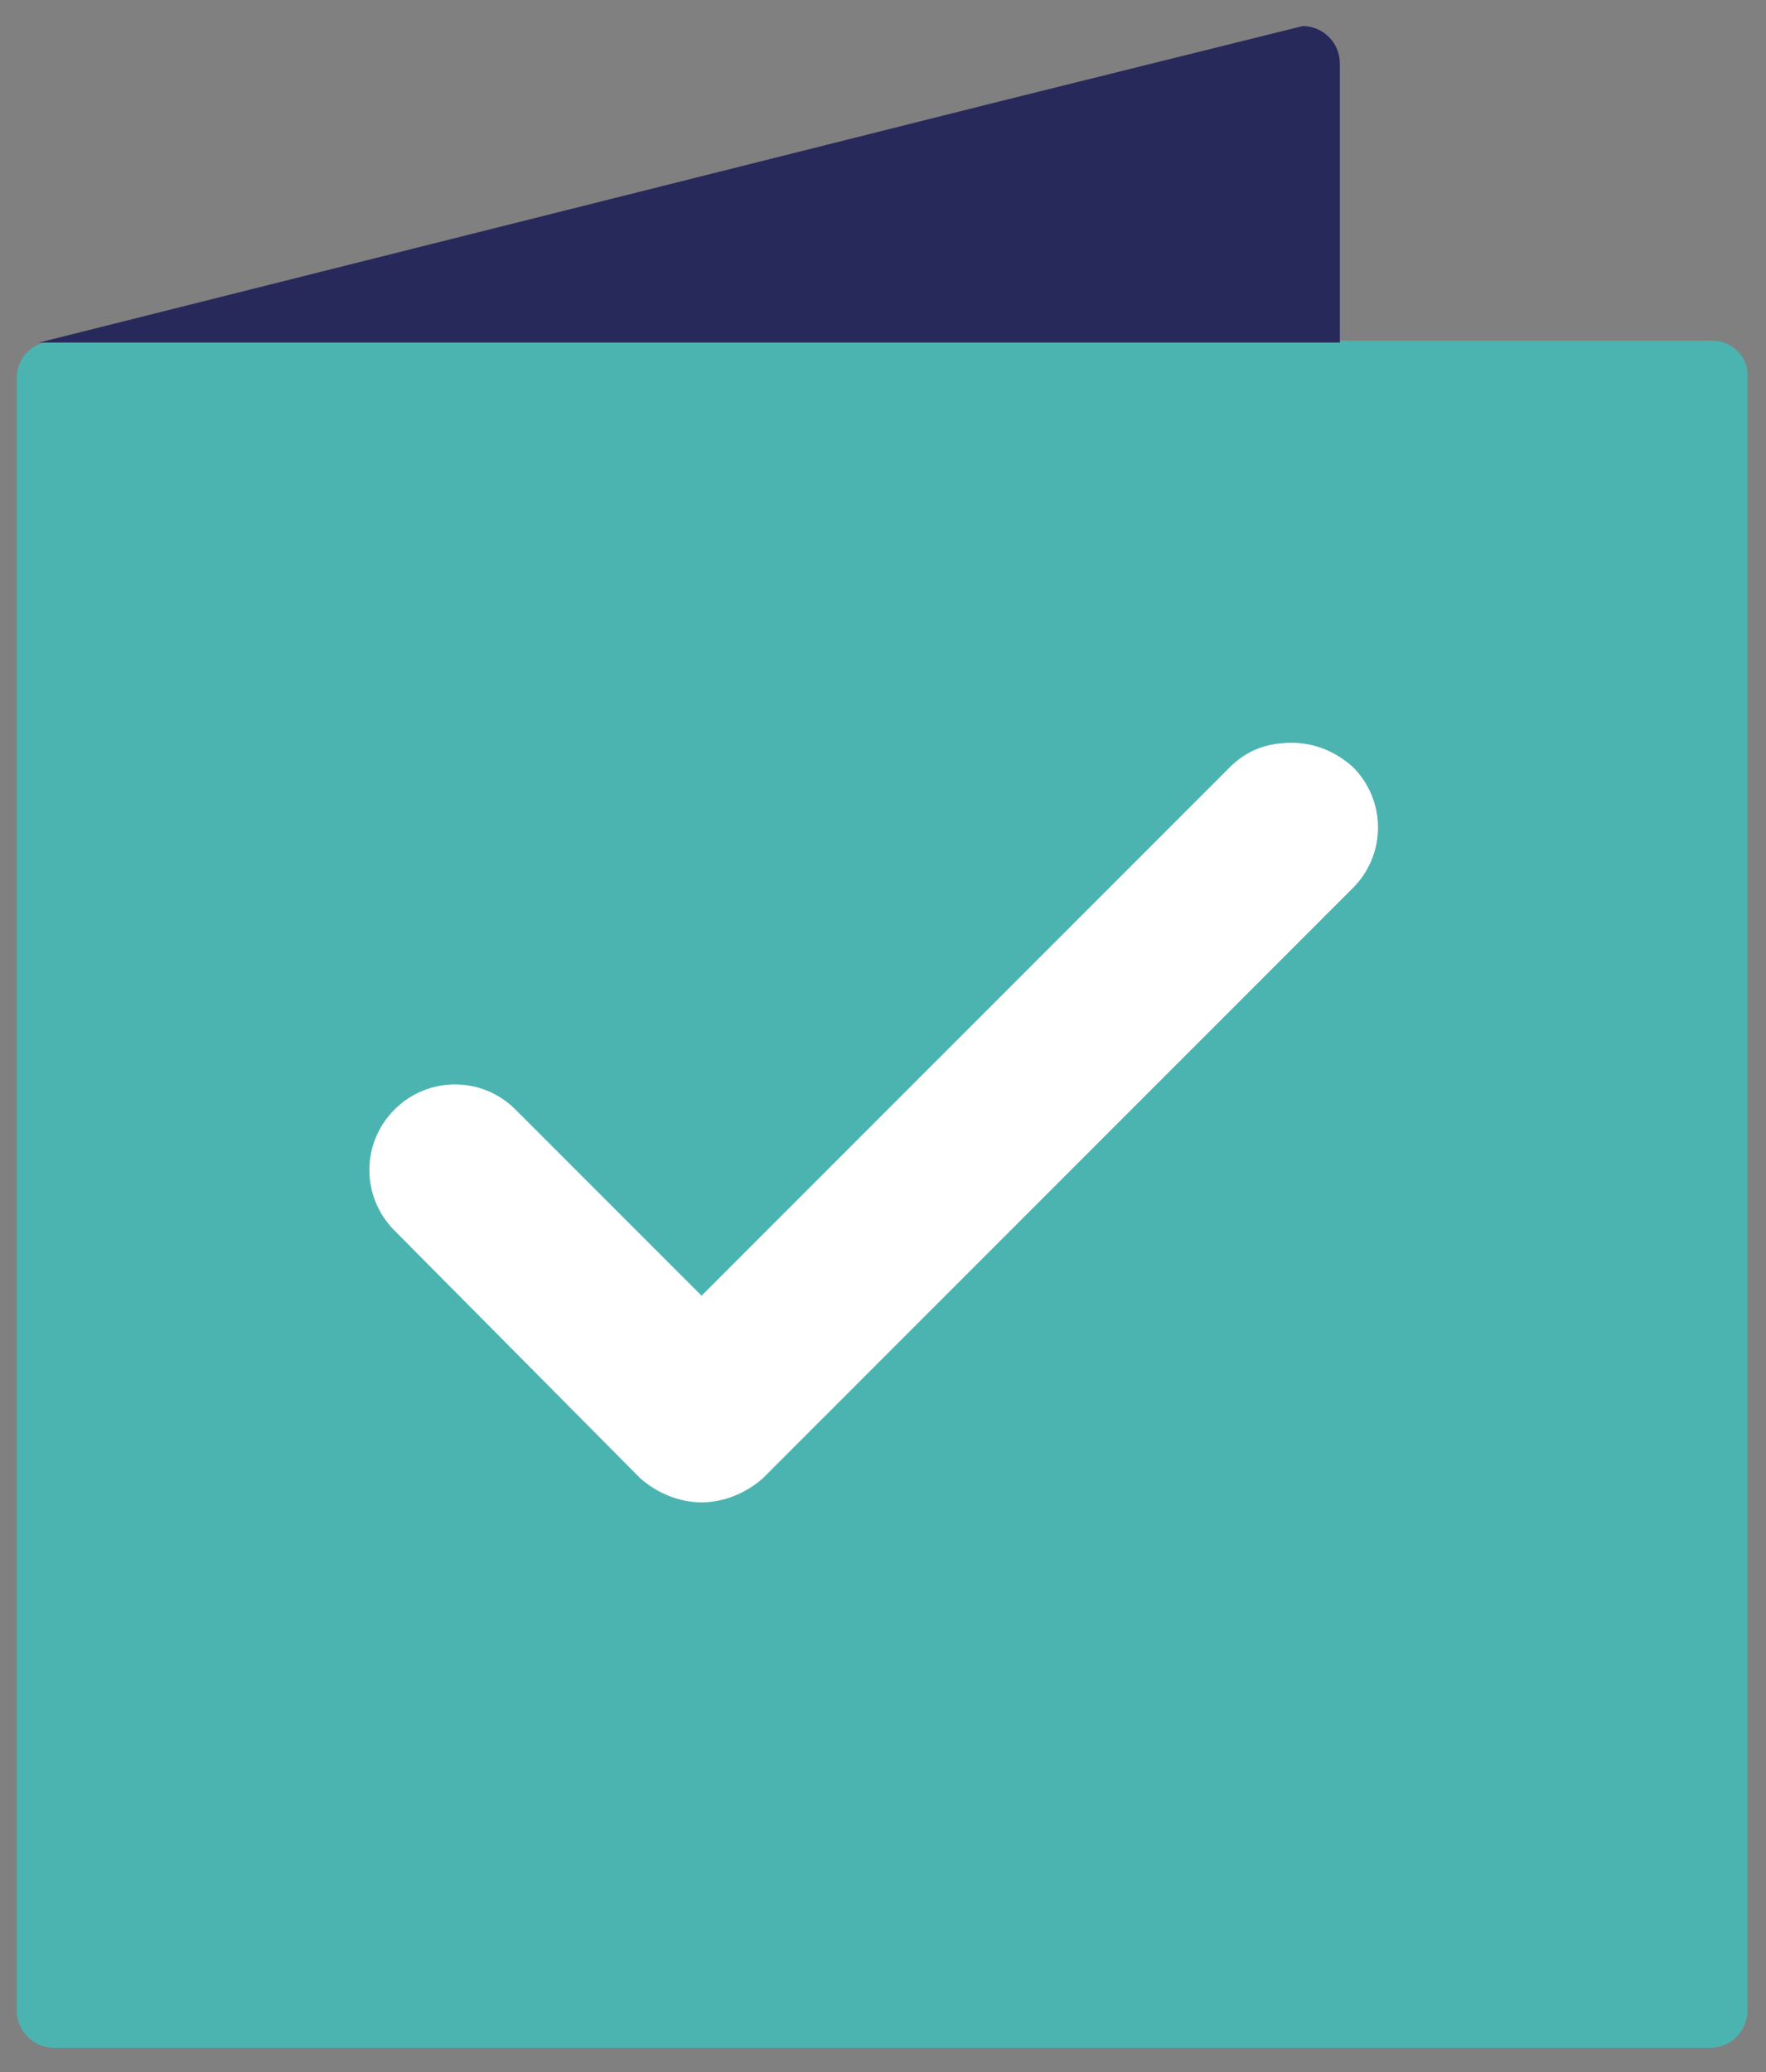 <?xml version="1.0" encoding="utf-8"?>
<!-- Generator: Adobe Illustrator 25.3.0, SVG Export Plug-In . SVG Version: 6.00 Build 0)  -->
<svg version="1.1" id="Ebene_1" xmlns="http://www.w3.org/2000/svg" xmlns:xlink="http://www.w3.org/1999/xlink" x="0px" y="0px"
	 viewBox="0 0 94.9 111.3" style="enable-background:new 0 0 94.9 111.3;" xml:space="preserve">
<rect x="0" y="0" width="94.9" height="111.3" fill="#808080" stroke="none"/>
<style type="text/css">
	.st0{fill:#4CB4B0;}
	.st1{fill:#28295B;}
	.st2{fill:#FFFFFF;}
</style>
<g>
	<path class="st0" d="M92,18.3l-89.2,0l-0.4,0.1c-0.9,0.2-1.5,1-1.5,1.9V108c0,1.1,0.9,2,2,2h89c1.1,0,2-0.9,2-2V20.3
		C94,19.2,93.1,18.3,92,18.3z"/>
	<path class="st1" d="M72,18.4V3.4c0-1.1-0.9-2-2-2l-16.1,4l-51.8,13"/>
</g>
<g>
	<path class="st2" d="M36,77.9L22.7,64.6c-1-1-1-2.6,0-3.5s2.6-1,3.5,0l11.5,11.5l29.9-29.9c1-1,2.6-1,3.5,0c1,1,1,2.6,0,3.5
		L39.5,77.9C38.5,78.9,36.9,78.9,36,77.9z"/>
	<path class="st2" d="M37.7,80.7c-1.2,0-2.4-0.5-3.3-1.3L21.2,66.1c-1.8-1.8-1.8-4.7,0-6.5c1.8-1.8,4.7-1.8,6.5,0l10,10l28.4-28.4
		c0.9-0.9,2-1.3,3.3-1.3s2.4,0.5,3.3,1.3c1.8,1.8,1.8,4.7,0,6.5L41,79.4C40.1,80.2,38.9,80.7,37.7,80.7z M24.5,62.5
		c-0.1,0-0.2,0-0.3,0.1c-0.1,0.1-0.1,0.4,0,0.5l13.3,13.3c0.2,0.2,0.4,0.2,0.5,0l31.7-31.7c0.1-0.2,0.1-0.4,0-0.5
		c-0.2-0.2-0.4-0.2-0.5,0L37.7,75.6l-13-13C24.7,62.5,24.6,62.5,24.5,62.5z"/>
</g>
</svg>

